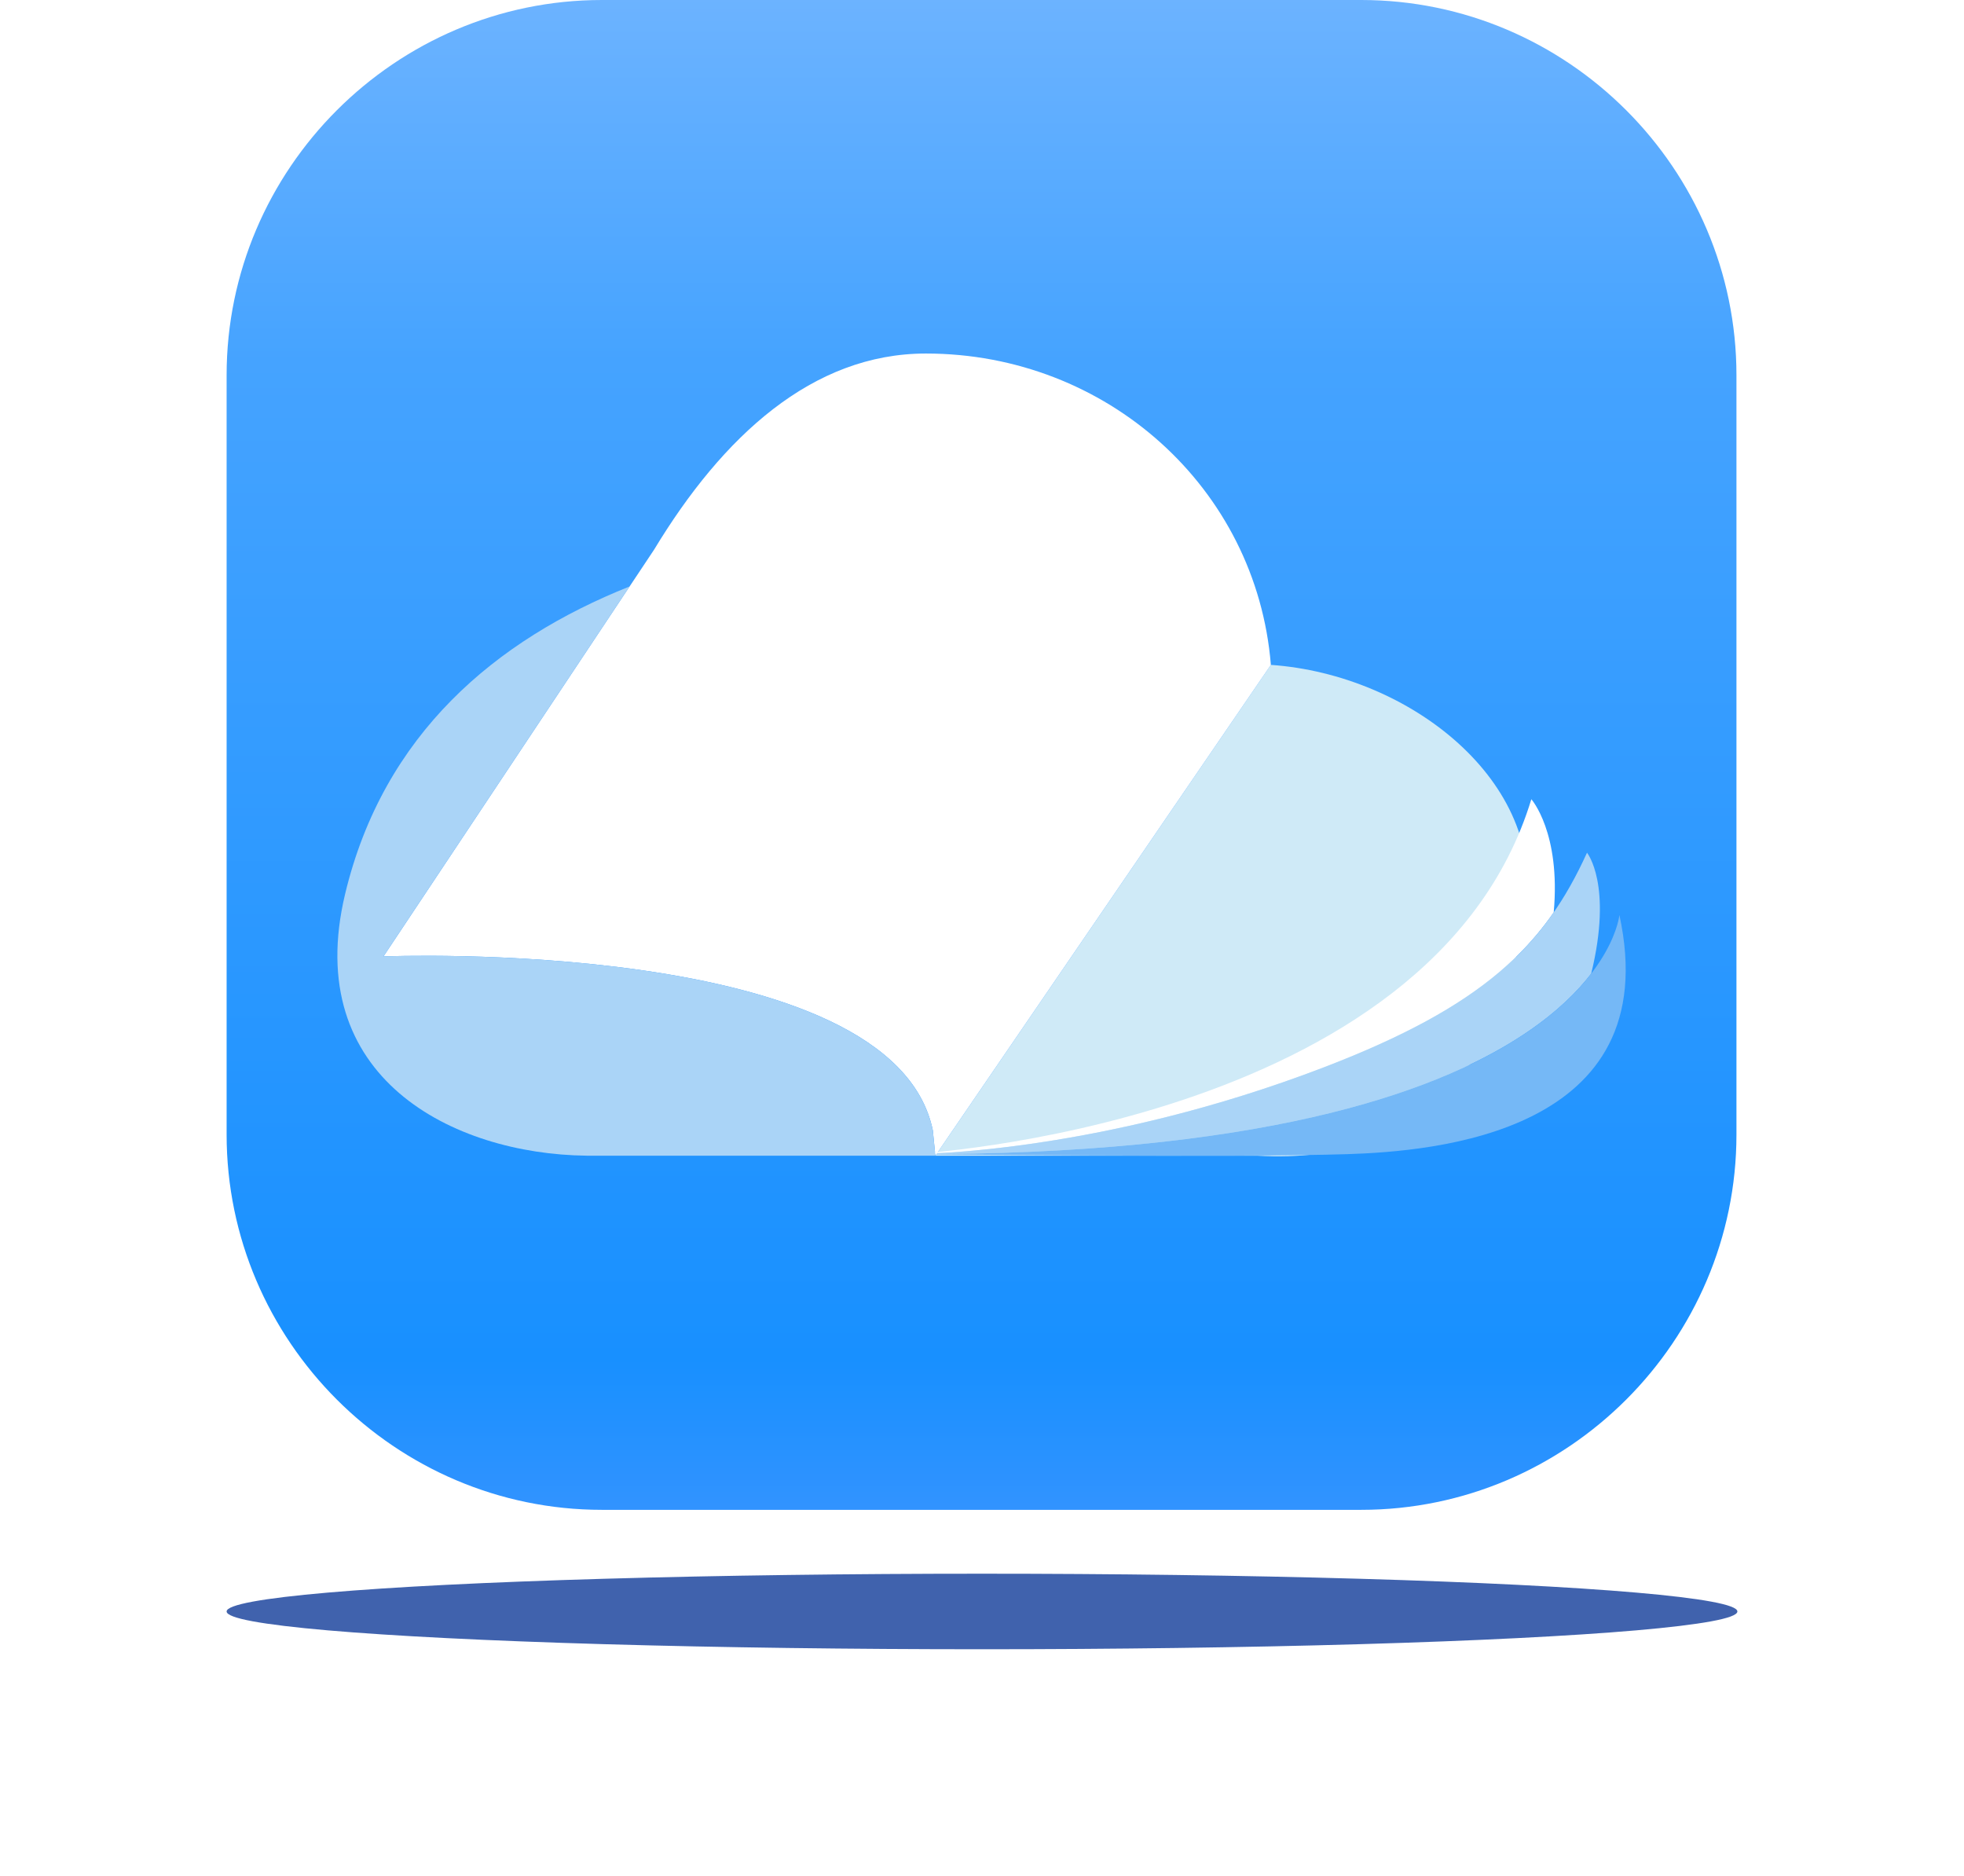 <?xml version="1.0" encoding="UTF-8"?>
<svg width="156px" height="149px" viewBox="0 0 156 149" version="1.1" xmlns="http://www.w3.org/2000/svg" xmlns:xlink="http://www.w3.org/1999/xlink">
    <title>编组 22</title>
    <defs>
        <filter x="-15.0%" y="-300.0%" width="130.0%" height="700.0%" filterUnits="objectBoundingBox" id="filter-1">
            <feGaussianBlur stdDeviation="6" in="SourceGraphic"></feGaussianBlur>
        </filter>
        <linearGradient x1="50%" y1="0%" x2="50%" y2="100%" id="linearGradient-2">
            <stop stop-color="#6CB3FF" offset="0%"></stop>
            <stop stop-color="#45A3FF" offset="24.066%"></stop>
            <stop stop-color="#1890FF" offset="89.918%"></stop>
            <stop stop-color="#3293FF" offset="100%"></stop>
        </linearGradient>
    </defs>
    <g id="首页" stroke="none" stroke-width="1" fill="none" fill-rule="evenodd">
        <g transform="translate(-772, -3329)" id="编组-3">
            <g transform="translate(370, 3299)">
                <g id="编组-22" transform="translate(420, 30)">
                    <ellipse id="椭圆形" fill-opacity="0.75" fill="#002E91" filter="url(#filter-1)" cx="60" cy="128" rx="60" ry="3"></ellipse>
                    <g id="编组备份" fill-rule="nonzero">
                        <path d="M90.117,119.927 L29.809,119.927 C13.414,119.927 0,106.512 0,90.117 L0,29.809 C0,13.414 13.414,0 29.809,0 L90.117,0 C106.512,0 119.926,13.414 119.926,29.809 L119.926,90.117 C119.926,106.512 106.512,119.927 90.117,119.927" id="路径" fill="url(#linearGradient-2)"></path>
                        <path d="M56.295,91.799 L81.88,91.799 C95.586,92.557 101.309,84.016 103.177,72.305 C104.799,62.137 94.03,53.585 82.945,52.812 L56.295,91.799 Z" id="路径" fill="#CFEAF7"></path>
                        <path d="M87.172,84.772 C96.885,81.046 102.025,77.356 105.411,72.469 C105.984,66.135 103.634,63.482 103.634,63.482 C95.713,89.505 54.397,91.675 54.397,91.675 L57.596,91.537 C62.855,91.167 74.061,89.801 87.172,84.772" id="路径" fill="#FFFFFF"></path>
                        <path d="M108.389,77.335 C110.117,70.248 108.055,67.732 108.055,67.732 C104.689,75.154 99.79,79.931 87.172,84.772 C69.619,91.505 55.483,91.671 54.458,91.675 C91.367,91.749 104.05,82.983 108.389,77.335" id="路径" fill="#AAD4F7"></path>
                        <path d="M54.397,91.675 C54.397,91.675 80.366,91.955 89.018,91.675 C95.855,91.453 114.397,90.027 110.629,72.68 C110.629,72.68 108.868,91.799 54.397,91.675" id="路径" fill="#75B8F6"></path>
                        <path d="M55.543,28.081 C46.525,28.081 39.398,34.662 33.956,43.657 L12.459,75.969 C12.459,75.969 52.887,74.323 56.093,89.779 L56.272,91.567 C56.295,91.716 56.295,91.799 56.295,91.799 L82.945,52.812 C81.802,38.751 69.899,28.081 55.543,28.081" id="路径" fill="#FFFFFF"></path>
                        <path d="M56.093,89.779 C52.888,74.323 12.459,75.968 12.459,75.968 L32.009,46.583 C21.389,50.821 12.459,58.286 9.414,71.003 C5.916,85.605 17.983,91.677 28.596,91.796 L28.596,91.799 L56.295,91.799 C56.295,91.799 56.295,91.716 56.272,91.567 L56.094,89.779 L56.093,89.779 Z" id="路径" fill="#AAD4F7"></path>
                    </g>
                </g>
            </g>
        </g>
    </g>
</svg>